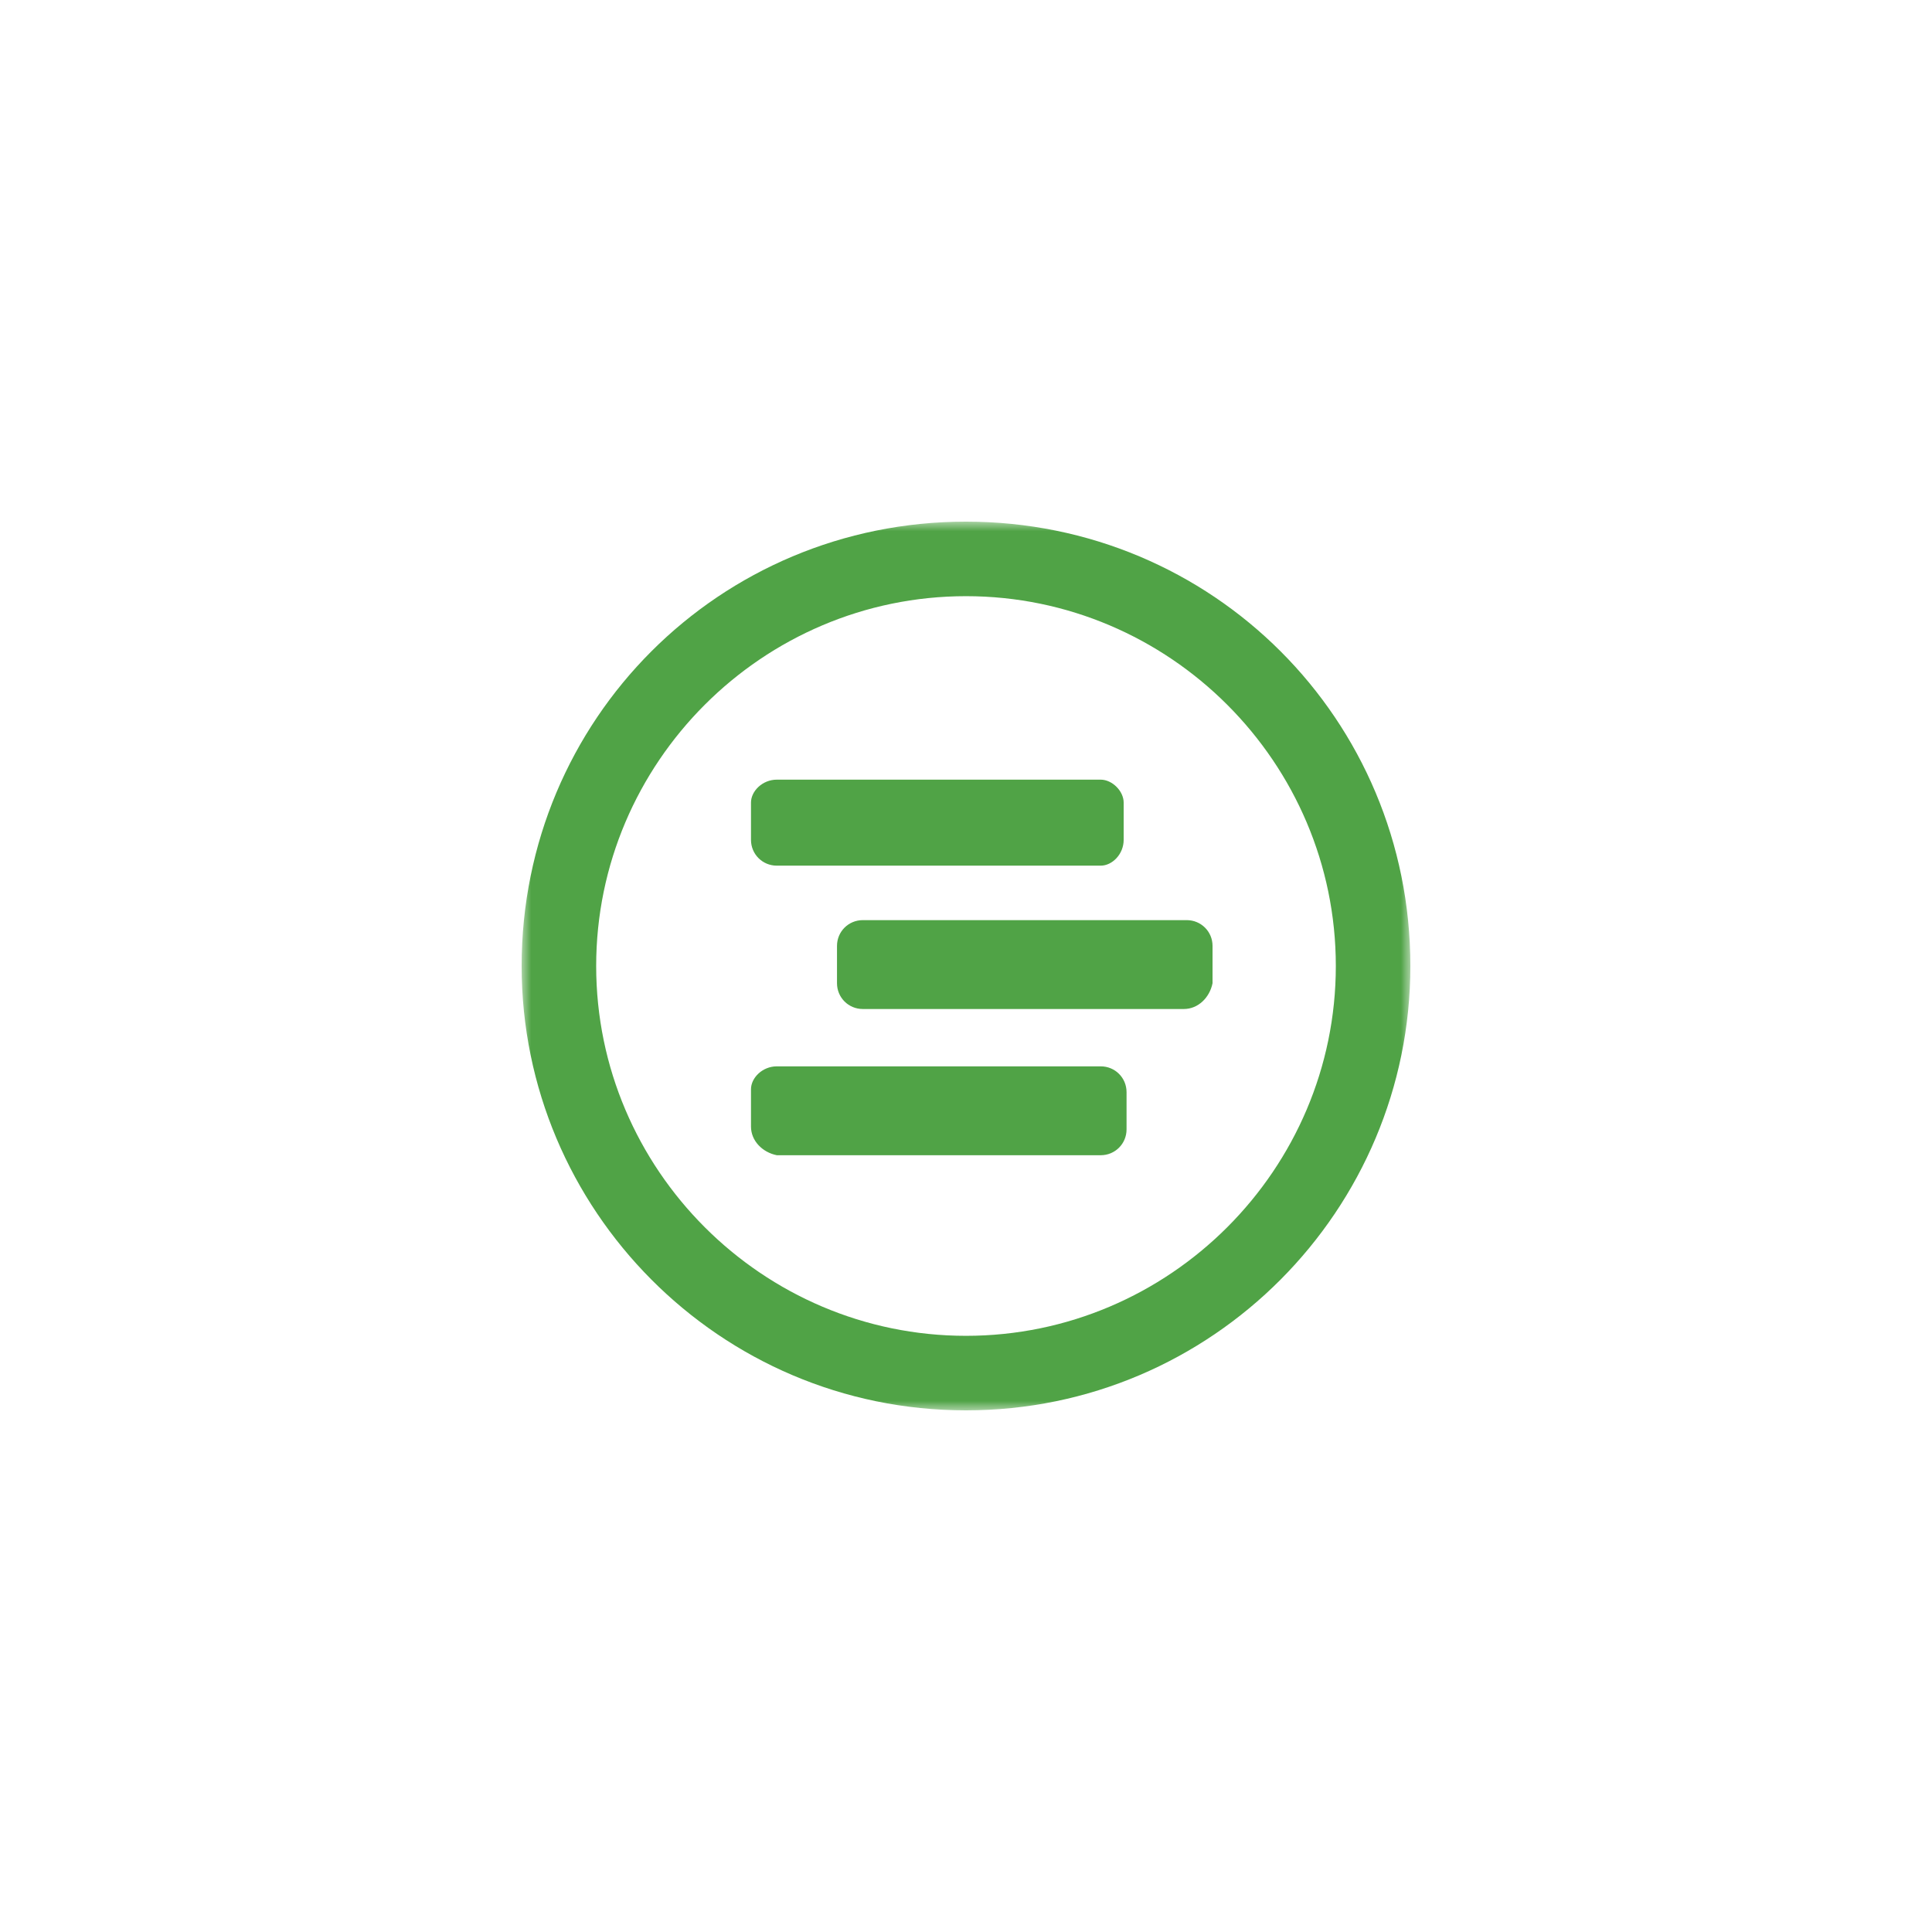 <svg width="100" height="100" viewBox="0 0 100 100" fill="none" xmlns="http://www.w3.org/2000/svg">
<mask id="mask0_1042_14066" style="mask-type:luminance" maskUnits="userSpaceOnUse" x="27" y="27" width="46" height="46">
<path d="M73 27H27V73H73V27Z" fill="white"/>
</mask>
<g mask="url(#mask0_1042_14066)">
<path fill-rule="evenodd" clip-rule="evenodd" d="M50 73C37.239 73 27 62.613 27 50C27 37.239 37.239 27 50 27C62.761 27 73 37.239 73 50C73 62.613 62.761 73 50 73ZM50 30.858C39.465 30.858 30.858 39.465 30.858 50C30.858 60.535 39.465 69.142 50 69.142C60.535 69.142 69.142 60.535 69.142 50C69.142 39.465 60.535 30.858 50 30.858ZM61.277 52.226H44.658C43.916 52.226 43.323 51.632 43.323 50.89V48.961C43.323 48.219 43.916 47.626 44.658 47.626H61.426C62.168 47.626 62.761 48.219 62.761 48.961V50.89C62.613 51.632 62.019 52.226 61.277 52.226ZM56.974 44.806H40.206C39.465 44.806 38.871 44.213 38.871 43.471V41.542C38.871 40.948 39.465 40.355 40.206 40.355H56.974C57.568 40.355 58.161 40.948 58.161 41.542V43.471C58.161 44.213 57.568 44.806 56.974 44.806ZM40.206 55.194H56.974C57.716 55.194 58.31 55.787 58.31 56.529V58.458C58.31 59.2 57.716 59.794 56.974 59.794H40.206C39.465 59.645 38.871 59.052 38.871 58.31V56.381C38.871 55.787 39.465 55.194 40.206 55.194Z" fill="#50A346"/>
</g>
</svg>
